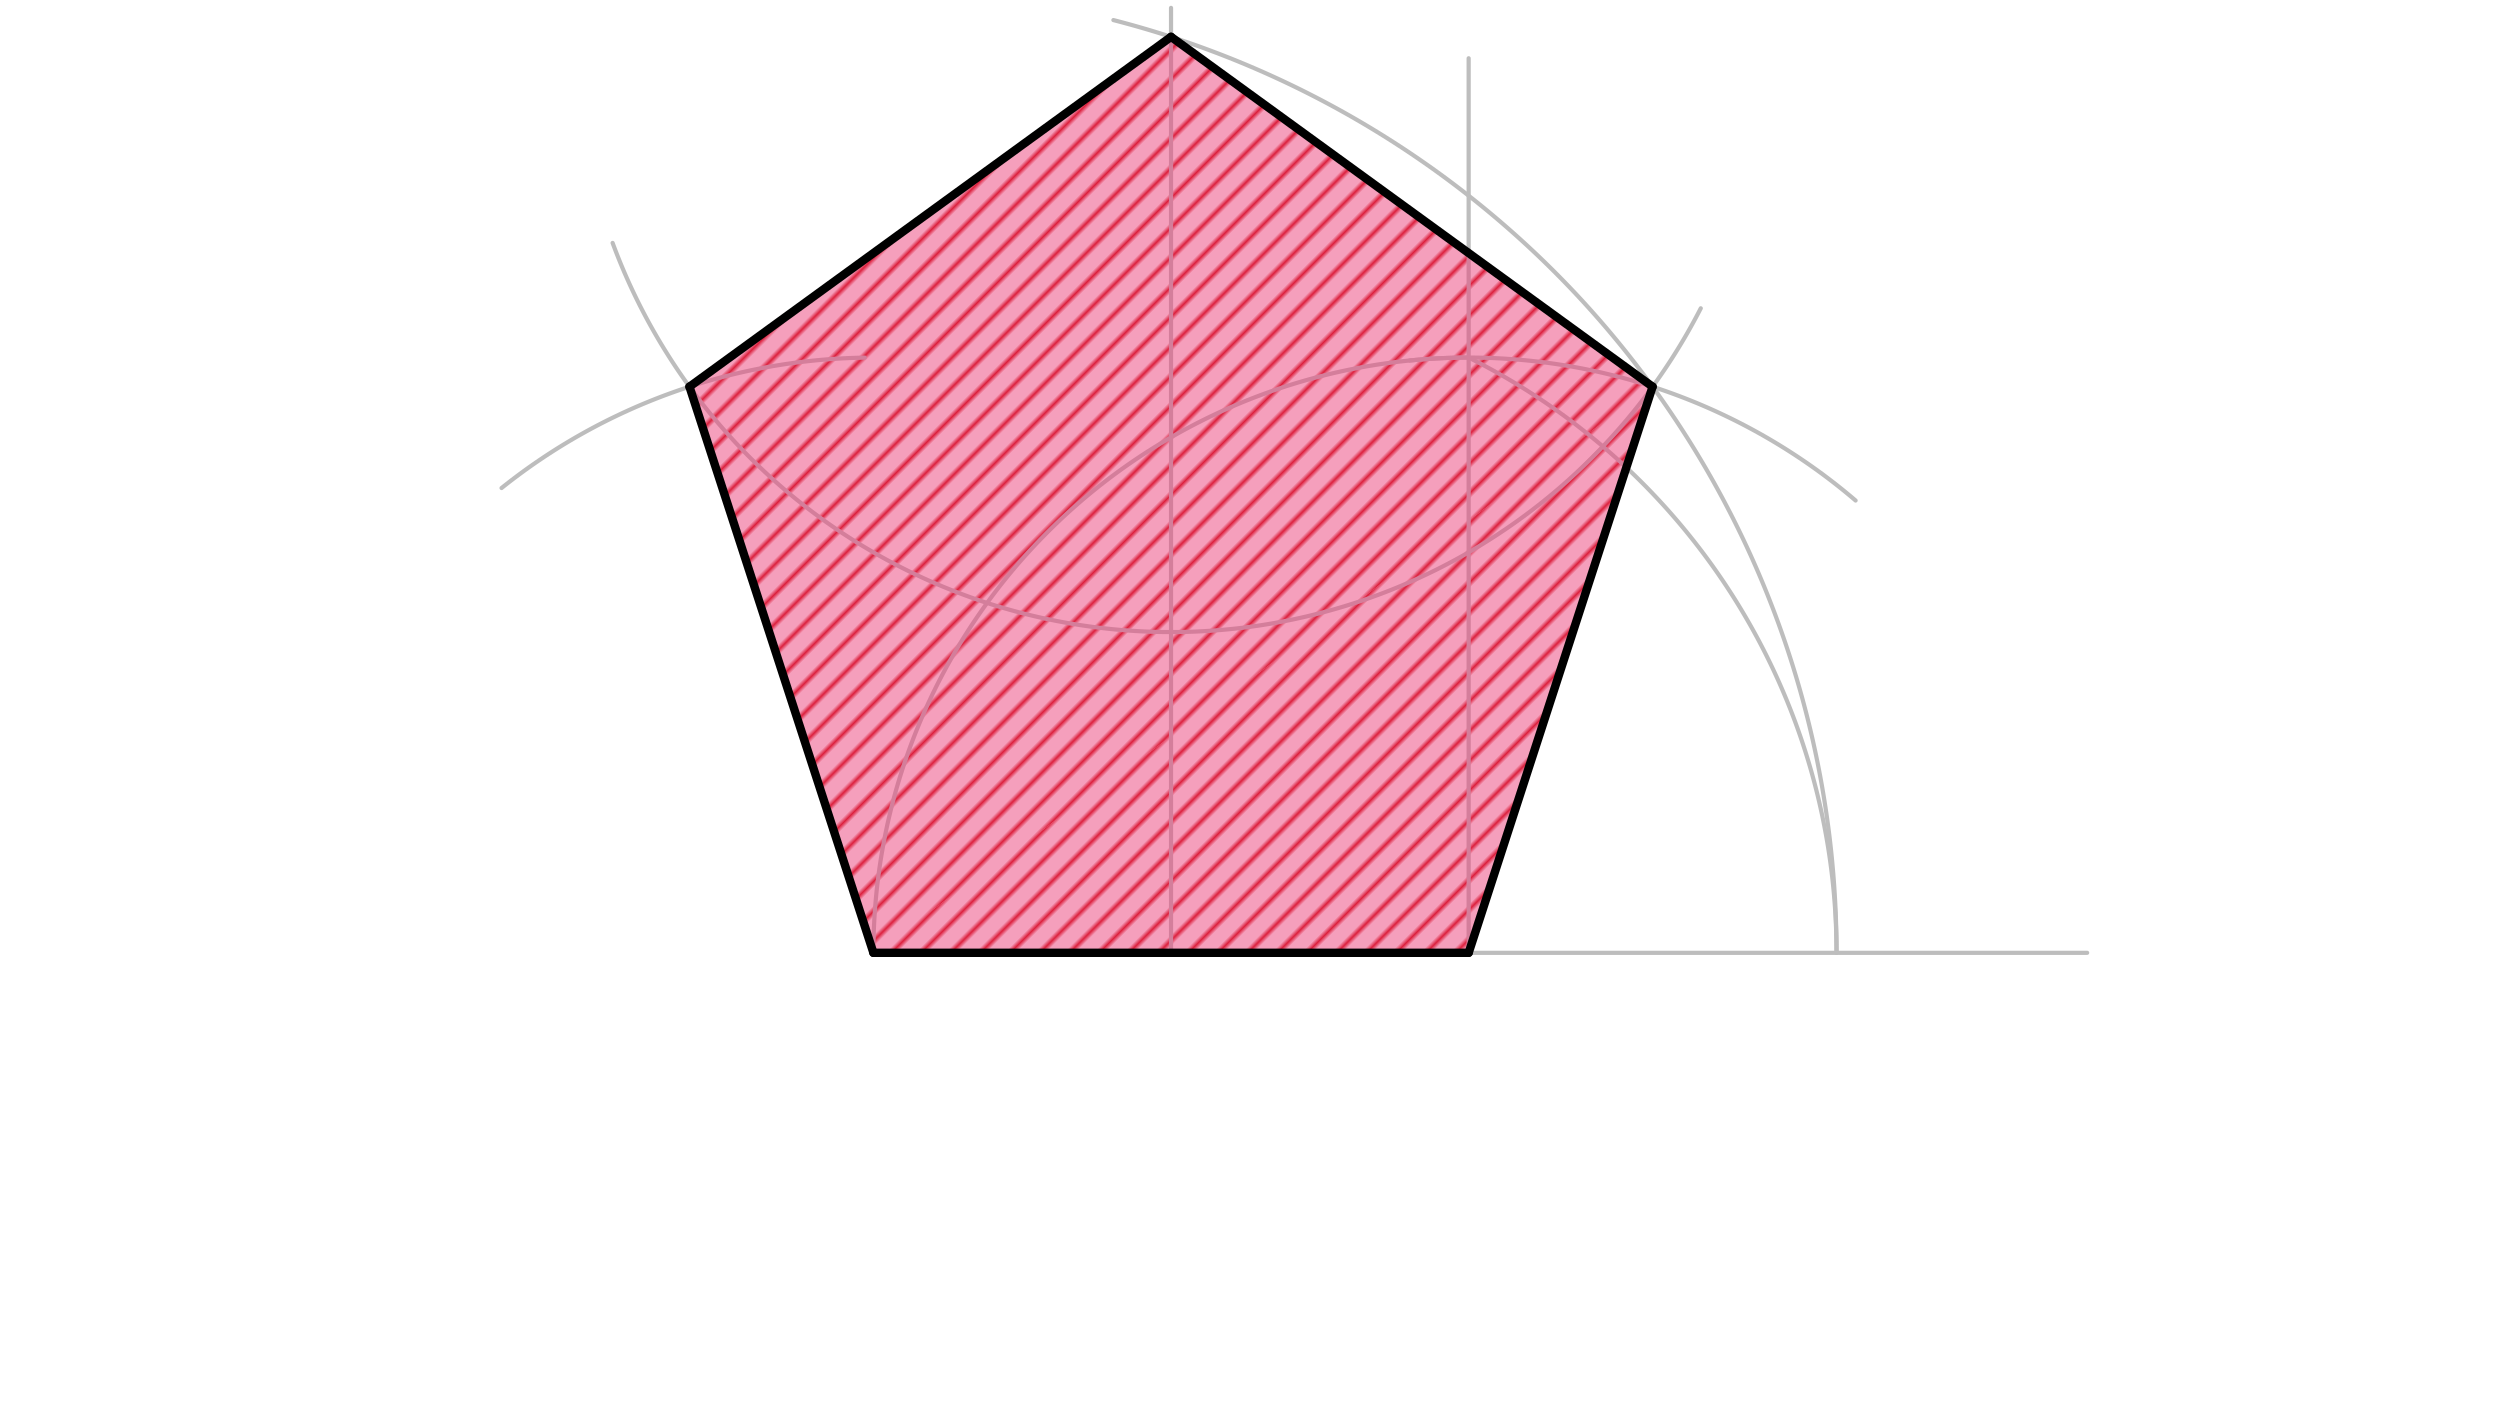 <svg xmlns="http://www.w3.org/2000/svg" class="svg--1it" height="100%" preserveAspectRatio="xMidYMid meet" viewBox="0 0 595.276 334.488" width="100%"><defs><marker id="marker-arrow" markerHeight="16" markerUnits="userSpaceOnUse" markerWidth="24" orient="auto-start-reverse" refX="24" refY="4" viewBox="0 0 24 8"><path d="M 0 0 L 24 4 L 0 8 z" stroke="inherit"></path></marker></defs><g class="aux-layer--1FB"><g class="element--2qn"><defs><pattern height="5" id="fill_24_4omz26__pattern-stripes" patternTransform="rotate(-45)" patternUnits="userSpaceOnUse" width="5"><rect fill="#CC0000" height="1" transform="translate(0,0)" width="5"></rect></pattern></defs><g fill="url(#fill_24_4omz26__pattern-stripes)"><path d="M 207.969 226.875 L 164.171 92.08 L 278.835 8.771 L 393.499 92.08 Z" stroke="none"></path></g></g><g class="element--2qn"><defs><pattern height="5" id="fill_27_1v1o51__pattern-stripes" patternTransform="rotate(-45)" patternUnits="userSpaceOnUse" width="5"><rect fill="#CC0000" height="1" transform="translate(0,0)" width="5"></rect></pattern></defs><g fill="url(#fill_27_1v1o51__pattern-stripes)"><path d="M 207.969 226.875 L 393.499 92.08 L 349.701 226.875 Z" stroke="none"></path></g></g><g class="element--2qn"><line stroke="#BDBDBD" stroke-dasharray="none" stroke-linecap="round" stroke-width="1" x1="349.701" x2="496.969" y1="226.875" y2="226.875"></line></g><g class="element--2qn"><line stroke="#BDBDBD" stroke-dasharray="none" stroke-linecap="round" stroke-width="1" x1="278.835" x2="278.835" y1="226.875" y2="18.875"></line></g><g class="element--2qn"><line stroke="#BDBDBD" stroke-dasharray="none" stroke-linecap="round" stroke-width="1" x1="349.701" x2="349.701" y1="226.875" y2="13.875"></line></g><g class="element--2qn"><path d="M 207.969 226.875 A 141.732 141.732 0 0 1 349.701 85.143" fill="none" stroke="#BDBDBD" stroke-dasharray="none" stroke-linecap="round" stroke-width="1"></path></g><g class="element--2qn"><path d="M 349.701 85.143 A 158.462 158.462 0 0 1 437.296 226.875" fill="none" stroke="#BDBDBD" stroke-dasharray="none" stroke-linecap="round" stroke-width="1"></path></g><g class="element--2qn"><path d="M 437.296 226.875 A 229.328 229.328 0 0 0 265.116 4.782" fill="none" stroke="#BDBDBD" stroke-dasharray="none" stroke-linecap="round" stroke-width="1"></path></g><g class="element--2qn"><line stroke="#BDBDBD" stroke-dasharray="none" stroke-linecap="round" stroke-width="1" x1="278.835" x2="278.835" y1="18.875" y2="1.875"></line></g><g class="element--2qn"><path d="M 404.968 73.412 A 141.732 141.732 0 0 1 145.871 57.851" fill="none" stroke="#BDBDBD" stroke-dasharray="none" stroke-linecap="round" stroke-width="1"></path></g><g class="element--2qn"><path d="M 119.429 116.201 A 141.732 141.732 0 0 1 205.915 85.158" fill="none" stroke="#BDBDBD" stroke-dasharray="none" stroke-linecap="round" stroke-width="1"></path></g><g class="element--2qn"><path d="M 441.834 119.174 A 141.732 141.732 0 0 0 335.672 85.839" fill="none" stroke="#BDBDBD" stroke-dasharray="none" stroke-linecap="round" stroke-width="1"></path></g></g><g class="main-layer--3Vd"><g class="element--2qn"><g fill="#EC407A" opacity="0.5"><path d="M 164.171 92.08 L 207.969 226.875 L 349.701 226.875 L 393.499 92.08 L 278.835 8.771 Z" stroke="none"></path></g></g><g class="element--2qn"><line stroke="#000000" stroke-dasharray="none" stroke-linecap="round" stroke-width="2" x1="207.969" x2="349.701" y1="226.875" y2="226.875"></line></g><g class="element--2qn"><line stroke="#000000" stroke-dasharray="none" stroke-linecap="round" stroke-width="2" x1="164.171" x2="207.969" y1="92.08" y2="226.875"></line></g><g class="element--2qn"><line stroke="#000000" stroke-dasharray="none" stroke-linecap="round" stroke-width="2" x1="278.835" x2="164.171" y1="8.771" y2="92.08"></line></g><g class="element--2qn"><line stroke="#000000" stroke-dasharray="none" stroke-linecap="round" stroke-width="2" x1="278.835" x2="393.499" y1="8.771" y2="92.08"></line></g><g class="element--2qn"><line stroke="#000000" stroke-dasharray="none" stroke-linecap="round" stroke-width="2" x1="393.499" x2="349.701" y1="92.08" y2="226.875"></line></g></g><g class="snaps-layer--2PT"></g><g class="temp-layer--rAP"></g></svg>
